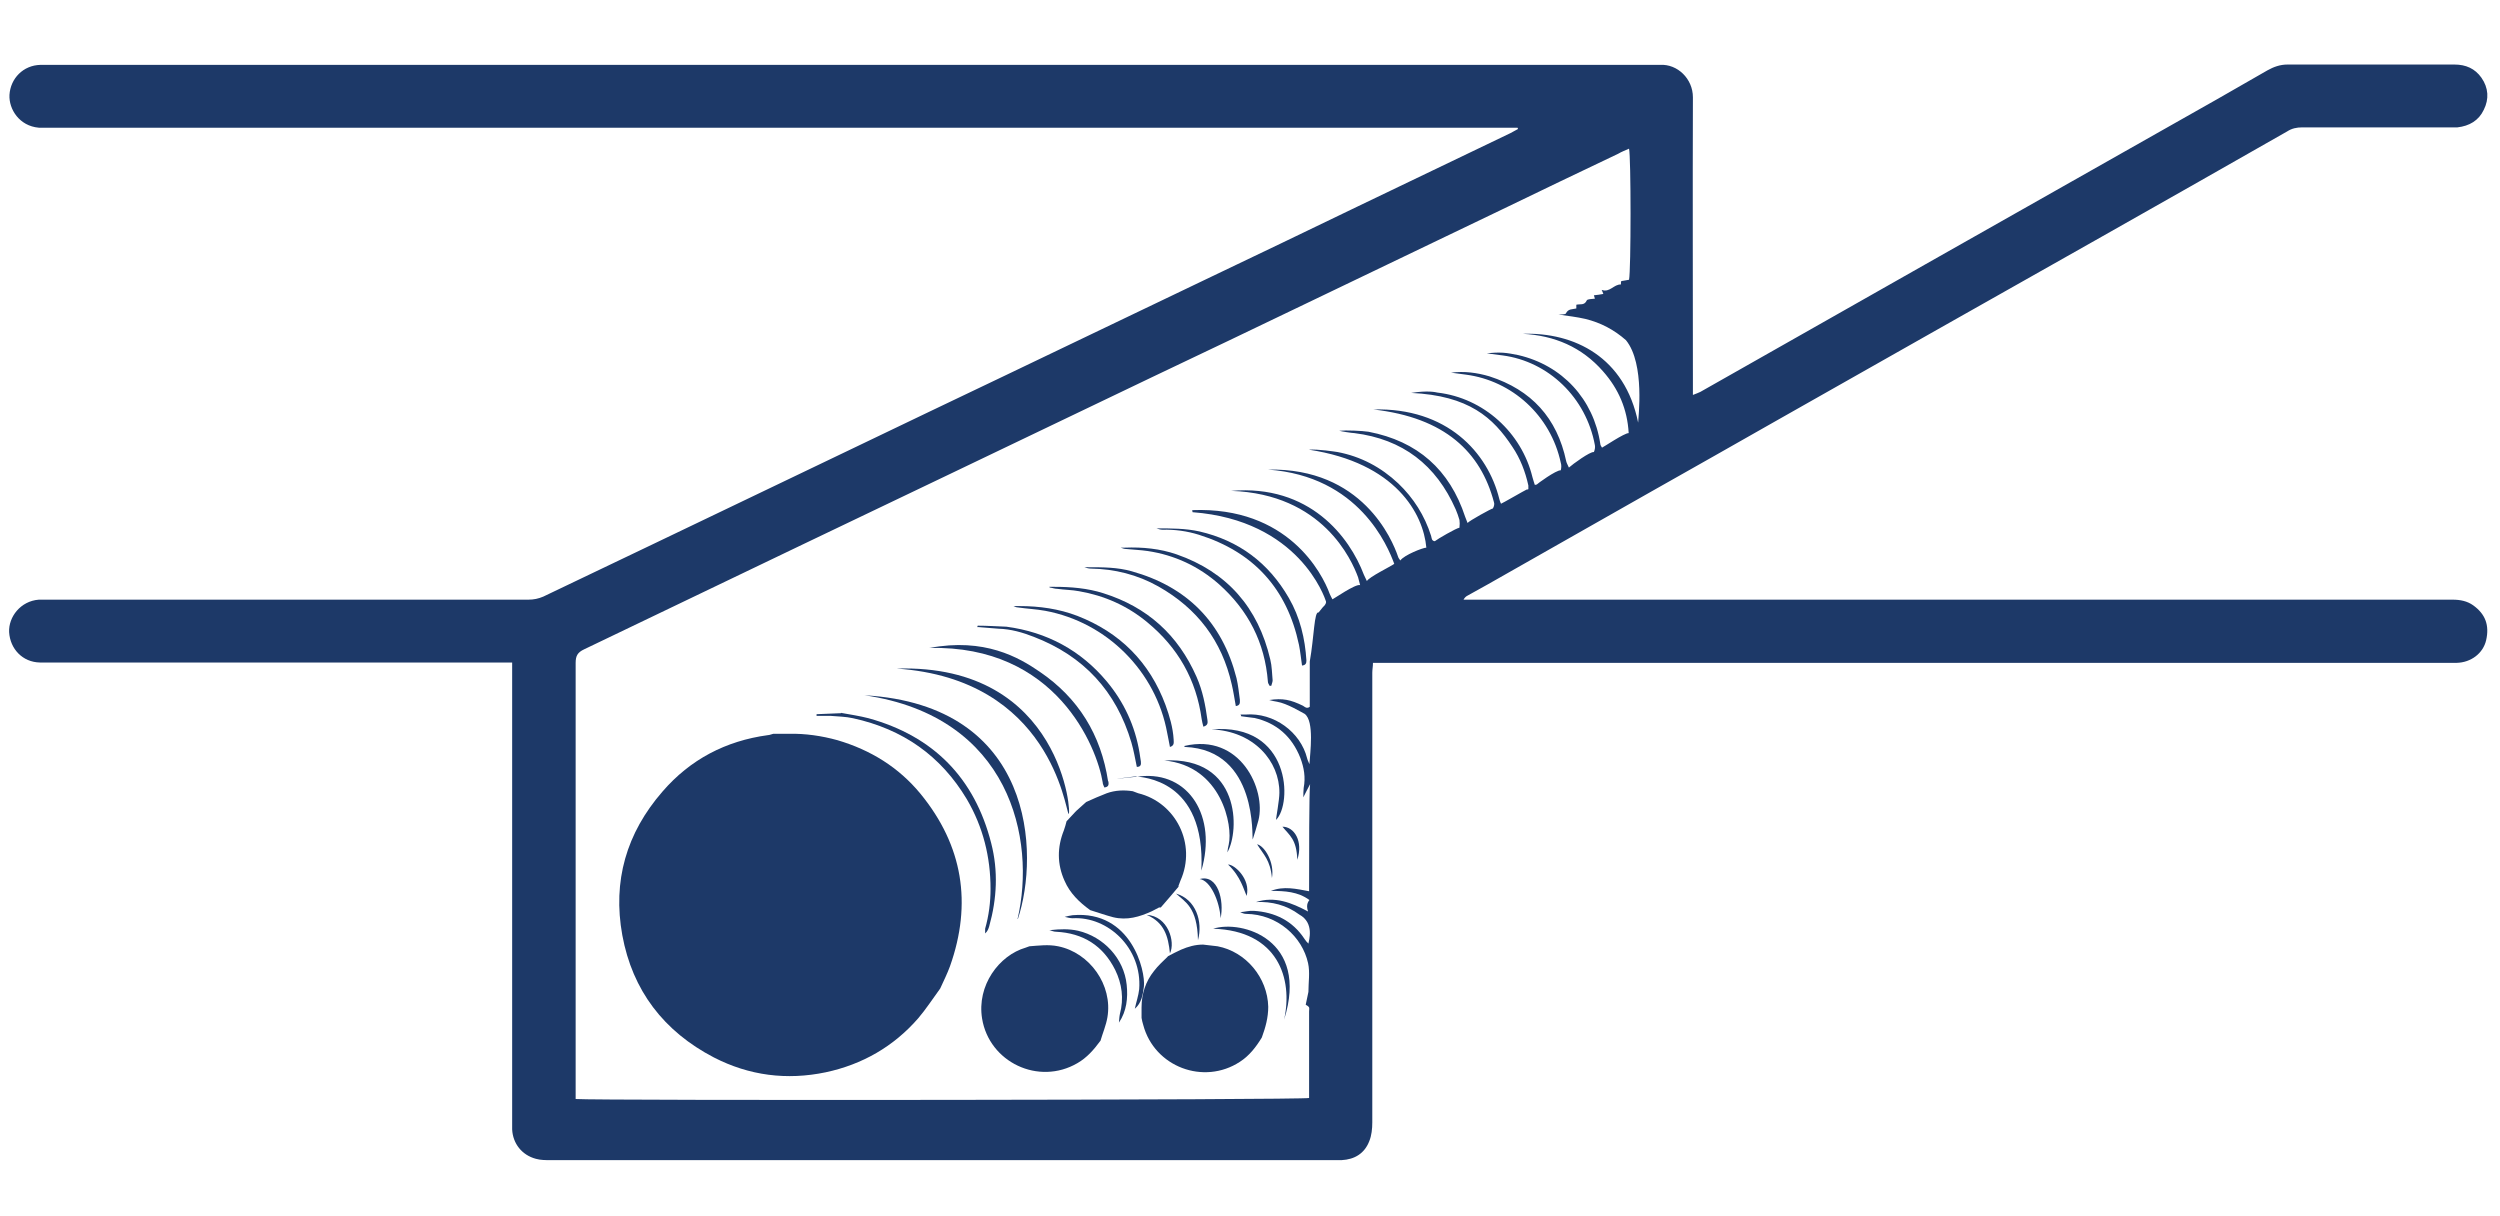 <?xml version="1.0" encoding="UTF-8"?>
<svg xmlns="http://www.w3.org/2000/svg" version="1.1" viewBox="0 0 740 360">
  <defs>
    <style>
      .cls-1, .cls-2 {
        fill: #1d3968;
      }

      .cls-2 {
        display: none;
      }
    </style>
  </defs>
  <g>
    <g id="Calque_1">
      <path class="cls-1" d="M449.3,37.8h-2.8c-144,0-288.1,0-432.1,0-1,0-1.9,0-2.9,0-5.8-.5-8.9-5.5-8.7-9.7.3-4.9,4.1-8.8,9.2-8.9,1,0,2.1,0,3.1,0,157,0,314,0,471,0,1.8,0,3.5,0,5.3,0,5.1-.3,9.7,4.1,9.7,9.6-.1,28.3,0,56.6,0,84.9v3.2c1-.4,1.6-.6,2.2-.9,22.2-12.6,44.4-25.2,66.5-37.7,23.7-13.4,47.4-26.8,71.2-40.3,10.1-5.7,20.2-11.4,30.2-17.2,1.8-1,3.7-1.7,5.9-1.7,16.5,0,32.9,0,49.4,0,3.4,0,6.1,1.2,8,3.9,2.1,3,2.3,6.3.7,9.5-1.5,3.2-4.3,4.8-7.8,5.2-.7,0-1.4,0-2.2,0-14.6,0-29.1,0-43.7,0-1.7,0-3.1.3-4.5,1.2-19,10.8-37.9,21.6-56.9,32.3-15.2,8.6-30.3,17.1-45.5,25.7-16.1,9.1-32.3,18.3-48.4,27.4-12.5,7.1-25,14.2-37.6,21.3-14,8-28.1,15.9-42.1,23.9-4,2.3-8.1,4.6-12.1,6.8-.4.2-.8.5-1.2,1.2h2.7c70.5,0,140.9,0,211.4,0,26.2,0,52.5,0,78.7,0,2.2,0,4.3.4,6.1,1.7,3.6,2.6,4.8,5.9,3.8,10.3-.9,3.9-4.5,6.6-8.7,6.7-1,0-2.1,0-3.1,0-104.7,0-209.4,0-314.1,0s-2.2,0-3.6,0c0,1.1-.2,2-.2,2.9,0,23.3,0,46.5,0,69.8s0,42.2,0,63.3c0,1.9-.2,3.9-.9,5.6-1.4,3.6-4.3,5.4-8.2,5.6-.7,0-1.4,0-2.2,0-77.3,0-154.7,0-232,0-1.4,0-2.9,0-4.3-.4-4.1-1.1-6.8-4.5-7-8.7,0-.9,0-1.8,0-2.6,0-44.1,0-88.1,0-132.2v-3.4c-1.2,0-2.2,0-3.3,0-44.5,0-89.1,0-133.6,0-1,0-1.9,0-2.9,0-5.1-.1-8.8-4-9.1-9-.2-4.5,3.4-9.2,8.8-9.6.8,0,1.6,0,2.4,0,47.5,0,95,0,142.5,0,1.6,0,3-.3,4.4-.9,10.6-5.1,21.3-10.2,32-15.3,20-9.6,40.1-19.2,60.1-28.8,14.8-7.1,29.6-14.2,44.3-21.2,19.9-9.5,39.8-19.1,59.7-28.6,15.1-7.2,30.1-14.4,45.2-21.7,15-7.2,30-14.4,45-21.6.7-.4,1.5-.8,2.2-1.2,0-.1,0-.3-.1-.4ZM352.9,151c28.3-1.1,38.5,18.7,40.7,24.8.2.5.5,1,.8,1.6.2,0,6.9-4.7,8.2-4.2-.3-1-.4-1.7-.6-2.3-1.9-5.2-10.5-24.7-37.6-25.6,23.3-2,35.1,13.7,39.3,24.8.2.5.5,1,.9,1.9.6-1.2,7.2-4.4,8.1-5.1-1.9-5.2-10.4-26-37.4-27.9,27.9-.6,36.8,20.7,38.5,25.7.1.4.4.8.7,1.2,1.1-1.6,6.7-3.8,7.7-3.8-.9-10-9-25.1-34.8-29,2.8-.2,7.8.6,8.5.7,6.9,1.3,12.9,4.5,18,9.3,4.5,4.3,7.8,9.5,9.7,15.5.2.6.1,1.5,1.1,1.6.7-.6,6.4-3.9,7.3-4,.1-.9.1-1.6,0-2.3-.3-1.1-.7-2.1-1.1-3.1-5.8-13.2-15.7-20.8-30-22.6-.6,0-3.9-.5-4.5-.7,2.1-.2,6.8,0,8.7.3,14.5,2.8,24,11.2,28.6,25.2.2.6.5,1.2.7,1.8.4-.6,7.1-4.3,7.5-4.3.4-.7.5-1.4.3-1.9-3.9-14.7-14.4-25-35.7-27.4,21.8-.6,33.9,12.7,37.3,26.5.1.5.3.9.5,1.4.2,0,7.1-4,7.6-4.2.2,0,.3,0,.5-.1,0-.4,0-.8,0-1.1-.9-4.1-2.4-8-4.7-11.4-5.7-8.7-12.9-15.2-30-16,5-.8,7.3-.2,7.8-.1,13.7,1.6,24.9,11.9,28.1,25,.2.8.5,1.6.7,2.3.2,0,.4,0,.6-.1,0-.1,5.7-4.3,7.1-4.2.2-.8.2-1.6,0-2.2-3-14.1-14.5-24.3-28-26.1-1.5-.2-3-.4-4.5-.6,3.9-.5,7.7,0,11.4,1.1,12.4,4,20,12.3,22.7,25.1.1.5.4,1,.8,1.9,1.1-1,6.3-4.8,7.4-4.6.3-.7.4-1.4.3-2-2.6-14.2-13.8-24.8-27.3-26.6-1.6-.2-3.1-.4-4.7-.6,1.6-.2,3.2-.3,4.8-.2,1.5.1,3,.4,4.5.7,13,3,22.3,13,24.3,26.3,0,.4.3.7.5,1.1.2,0,6.7-4.4,7.9-4.3-.4-7.1-3-13.1-7.6-18.3-6.3-7.2-14.4-10.6-23.8-11.1,15.3-.5,30.3,6.9,34.2,26.3,0-1.2,2.1-17.4-3.6-24.4-3.5-3.1-7.5-5.2-12-6.3-2.6-.6-5.3-.9-8-1.3.7,0,2,0,2.2-.3.7-1.5,2-1.2,3.1-1.5v-1.1c1.1-.3,2.4.3,3.1-1.3.2-.4,1.5-.4,2.4-.5-.1-.4-.2-.7-.3-1,.9-.1,1.8-.2,2.8-.4-.2-.5-.3-.8-.5-1.2,2.4.9,3.6-1.7,5.7-1.6,0-.5,0-.8.1-1,.8-.1,1.6-.3,2.3-.4.6-2.6.6-36.7,0-38.8-1.1.5-2.2.9-3.2,1.5-11.5,5.5-23.1,11-34.6,16.6-19.2,9.2-38.3,18.4-57.5,27.6-15.2,7.3-30.4,14.6-45.6,21.8-20,9.6-39.9,19.1-59.9,28.7-14.7,7-29.4,14.1-44.1,21.1-21.5,10.3-42.9,20.6-64.4,30.9-1.9.9-2.5,1.9-2.5,4,0,28.9,0,57.7,0,86.6,0,13.3,0,26.5,0,39.8,0,.9,0,1.8,0,2.7,5.5.5,215.3.3,217.1-.3,0-.4,0-.7,0-1.1,0-8.2,0-16.3,0-24.5,0-.4.1-.9,0-1.2-.2-.4-.7-.6-1-.8.3-1.3.5-2.5.8-3.8,0-2.8.5-5.8-.1-8.5-1.7-7.8-9-14.5-18.4-14.6-.6,0-1.2-.3-1.7-.5,1.3-.1,2.7-.5,4-.4,6.3.4,11.5,2.9,15.1,8.4.3.5.7.9,1.1,1.3.1-.8,1.9-6.1-2.7-8.6-3.8-2.8-8.1-3.9-12.8-3.7,5.6-1.8,10.5.2,15.4,2.8-.8-2.2.3-3.2.4-3.4-3.4-2.5-7.3-2.7-11.4-2.7,3.8-1.5,7.5-.6,11.3.1,0-10.3,0-30,.3-31.7-.7,1.4-1.4,2.6-2,3.9,0-.9,0-1.9.1-2.8.6-3.1.1-6-1-8.9-2.5-6.3-7-10.3-13.6-11.8h-.1c-1.1-.1-3.6-.5-3.8-.5,0-.2-.1-.3-.2-.5.5,0,1,0,1.4,0,8.6-.7,16.4,5.3,18.3,12.9.1.5.4,1,.7,1.8.2-3.4,1.5-12.7-1.4-14.9-1-.5-5.2-3.1-8.2-3.6-.8-.1-1.5-.3-2.3-.5,4-.6,6.3-.1,10,1.7.5.3,1.1,1,2,.3,0-3.4,0-12,0-13.4,1.3-7.3,1.3-15,2.6-14.5.7-.8,1.2-1.6,1.7-2,.4-.5.6-.9.5-1.3-.4-1.2-8-24-39.5-26.4Z"/>
      <path class="cls-1" d="M278.3,292.6c-2.2,3-4.2,6.1-6.5,8.8-7.3,8.4-16.6,13.7-27.4,16-11.5,2.4-22.6,1-33.1-4.4-14.8-7.7-24.1-19.8-27.1-36.2-2.9-16,1.2-30.2,11.9-42.5,8.2-9.5,18.7-15,31.2-16.7.5,0,1.1-.3,1.6-.4,1.5,0,3,0,4.6,0,4.9-.1,9.7.6,14.4,1.9,9.8,2.9,18.1,8,24.6,15.9,12.5,15.3,15.3,32.4,8.7,51-.8,2.2-1.9,4.4-2.9,6.6Z"/>
      <path class="cls-1" d="M325.7,308.1c-1.9,2.6-4,5-6.8,6.6-11.5,6.7-26.1-.3-28.2-13.2-1.6-9.8,5-18.7,12.9-21,.4-.1.7-.3,1.1-.4,2.8-.2,5.6-.6,8.5,0,9.4,1.9,16.2,11.5,14.6,21-.4,2.4-1.4,4.7-2.1,7.1Z"/>
      <path class="cls-1" d="M348.9,262.4c-1.8,2.1-3.5,4.2-5.3,6.2,0,0,0,0,0,0-.2,0-.3,0-.5,0-.7.4-1.4.7-2.1,1.1-3.7,1.7-7.4,2.8-11.5,1.8-2.3-.6-4.5-1.4-6.8-2.1-3.2-2.3-6-5-7.6-8.7-2.2-4.9-2.2-9.9-.2-14.9.3-.9.6-1.8.8-2.7,0,0,0,0,0,0,.9-1,1.8-1.9,2.7-2.9,0,0,.2-.1.2-.2,1-.9,1.9-1.7,2.9-2.6,2-.9,4-1.8,6.1-2.6,2.5-.9,5.1-1,7.7-.6.5.2,1,.4,1.6.6,11.1,2.7,17.4,15,12.5,25.9-.2.5-.4,1-.6,1.6Z"/>
      <path class="cls-1" d="M345.6,283.1c1.3-.7,2.7-1.4,4-2,2.1-.9,4.2-1.5,6.5-1.5,1.4.2,2.9.3,4.3.5,8.4,1.6,14.8,9.3,15,17.9,0,3.2-.8,6.1-1.9,9.1-1.7,2.8-3.7,5.4-6.5,7.2-10.7,7-25.3,1.5-28.6-10.9-.2-.7-.4-1.4-.5-2.1,0-1,0-2.1,0-3.1,0-4,1.2-7.7,3.7-10.8,1.2-1.6,2.7-2.9,4.1-4.3Z"/>
      <path class="cls-1" d="M316.3,240.9c-1-1.3-5.3-39.9-50.9-43,49.3-1.5,51.9,44.2,50.9,43Z"/>
      <path class="cls-2" d="M327.8,165c5.6-.2,11.2.4,16.5,2.4,14.7,5.6,23.6,16.1,27.1,31.3.4,1.8.5,3.8.6,5.7,0,.7,0,1.5-1.2,1.7-.2-1.4-.5-2.9-.7-4.3-2.5-17.2-16.1-31.8-33.4-35.3-2.6-.5-5.4-.7-8-1-.8,0-1.5-.3-2.3-.4.5,0,.9,0,1.4,0Z"/>
      <path class="cls-1" d="M322,167.9c4.4,0,8.8,0,13,1.2,16.4,4.6,26.8,15.1,31,31.6.5,2.1.7,4.2,1,6.4,0,.8.2,1.7-1.2,1.9-.4-2.2-.7-4.3-1.2-6.4-2.9-12.9-10.2-22.5-21.7-29-6.2-3.5-13-5.2-20.1-5.3-.6,0-1.2-.2-1.8-.4.3,0,.6,0,.9,0Z"/>
      <path class="cls-1" d="M333,162.1c5.2-.2,10.4.3,15.3,2,14.9,5.2,24.1,15.7,27.7,31.1.5,2,.5,4.1.7,6.2,0,.5-.3,1.1-.4,1.6-.2,0-.3,0-.5,0-.2-.4-.5-.8-.5-1.2-.9-11.6-5.8-21.1-14.4-28.8-6.1-5.4-13.2-8.7-21.2-9.9-2.1-.3-4.3-.4-6.4-.6-.5,0-1-.2-1.6-.4.4,0,.9,0,1.3,0Z"/>
      <path class="cls-1" d="M342.6,156.4c4.1,0,8.3,0,12.4.9,11.7,2.7,20.5,9.3,26.5,19.7,3.3,5.7,4.8,12,5.2,18.5,0,.8-.2,1.4-1.3,1.5-.3-2-.5-4.1-.9-6.1-3.5-16.6-13.4-27.5-29.6-32.6-3.5-1.1-7.2-1.6-10.8-1.5-.6,0-1.2-.2-1.8-.4.1,0,.3,0,.4,0Z"/>
      <path class="cls-2" d="M337.4,159.3c4.1,0,8.3,0,12.4.9,11.9,2.8,20.8,9.5,26.8,20,3.1,5.4,4.8,11.3,5,17.6,0,1.3,0,1.3-.9,2.5-.2-.6-.5-1.1-.5-1.6-.9-17.2-13.3-33.1-31.4-37.7-3-.8-6.1-.9-9.2-1.3-.8-.1-1.7-.3-2.5-.4.1,0,.3,0,.4,0Z"/>
      <path class="cls-1" d="M315.1,271.4c.8-.2,1.6-.4,2.4-.5,17.4-1.5,21.6,16.5,21.1,21.1-.3,2.4-.7,4.9-2.7,6.6.4-1.9,1.1-3.9,1.3-5.8.9-12.1-9.2-21.6-19.7-21-.7,0-1.5-.2-2.3-.4Z"/>
      <path class="cls-1" d="M310.6,275.3c.1,0,.3,0,.4,0,2.7-.3,5.4-.4,8.1.2,7.6,1.8,13.6,8.2,14.4,16,.4,3.9,0,7.8-2.3,11.2.1-.9.1-1.7.3-2.6,1.2-4.5.6-8.9-1.4-13-3.6-7.2-9.5-10.9-17.5-11.3-.7,0-1.3-.3-2-.5Z"/>
      <path class="cls-2" d="M332.6,226.1c-1.6-9.3-5.7-17.4-12.3-24.1-7.6-7.8-23.8-16-39.9-13.1,30.2-.5,48.2,20.4,50.8,39.4,0,.6.3,1.2.5,1.8.2,0,.3,0,.5.1.3-.6.7-1.1.7-1.7,0-.8-.2-1.6-.4-2.3Z"/>
      <path class="cls-1" d="M328,231.3c-2.1-13.8-8.8-24.7-20.3-32.5-6.1-4.2-16.3-10.1-32.6-7,37.5-.9,49.6,29.3,51.3,39.8,0,.5.3,1,.5,1.5,1.3-.2,1.3-.8,1.2-1.8Z"/>
      <path class="cls-2" d="M322.9,233.1c-1.6-9-13.2-42.2-53.1-38.4,34.4-1.4,51.2,27.2,51.7,41.3.8.1,1.5,0,1.5-1,0-.6,0-1.3-.1-1.9Z"/>
      <path class="cls-1" d="M289.3,185.7c0-.2,0-.3.1-.5,2.8,0,5.7.2,8.5.3,12,1.6,22,7,29.7,16.2,5.1,6.1,8.4,13.2,9.7,21.1.1.9.3,1.7.4,2.6.1.9,0,1.6-1.2,1.6-.5-2.4-.9-4.8-1.6-7.2-4.5-15.2-14.1-25.6-28.9-31.3-3.3-1.3-6.8-2.3-10.4-2.4-2.1-.2-4.2-.3-6.2-.5Z"/>
      <path class="cls-2" d="M294.8,182.3c.8,0,1.5,0,2.3,0,.8,0,1.6,0,2.4,0,1.4.1,2.9.3,4.3.4,8.3,1.3,15.8,4.2,22.4,9.6,8.5,7,14,15.8,16,26.7.2,1.2.4,2.4.5,3.5,0,.5-.4,1-.6,1.5-.2,0-.4,0-.6,0-.4-1.9-.7-3.8-1.2-5.7-2.3-9.9-7.4-18.1-15.1-24.7-6.4-5.4-13.8-8.8-22.1-10.2-.7-.1-1.4,0-2.1-.1-1.6-.1-3.2-.3-4.8-.4-.5-.2-.9-.3-1.4-.5Z"/>
      <path class="cls-1" d="M310.6,173.7c.5,0,.9,0,1.4,0,5,0,9.9.4,14.6,1.9,13,4.1,22.1,12.3,27.6,24.8,1.8,4.1,2.6,8.3,3.2,12.7.1.8.2,1.6-1.2,2-.2-.8-.4-1.5-.5-2.2-1.6-11.7-7-21.2-16.1-28.7-5.9-4.9-12.7-7.9-20.2-9.2-2.1-.4-4.3-.4-6.4-.7-.8,0-1.5-.3-2.3-.4Z"/>
      <path class="cls-1" d="M300,179.4c.6,0,1.2,0,1.8,0,5.9,0,11.6.8,17.1,2.9,12.6,4.9,21.4,13.7,26.1,26.4,1.2,3.3,2.2,6.7,2.4,10.2,0,.8.3,1.8-1.1,2.2-.3-1.4-.5-2.8-.8-4.1-3.3-18.2-17.8-32.8-36.1-36.2-2.7-.5-5.4-.6-8.1-1-.4,0-.9-.2-1.3-.4Z"/>
      <path class="cls-2" d="M315.9,170.8c.3,0,.6,0,.9,0,4.7-.1,9.4.1,14,1.5,16.4,5,26.8,15.8,30.7,32.6.4,1.5.6,3.1.8,4.7.1.9.4,1.9-1.2,2.5-.2-1.1-.4-2-.6-3-2.2-14.5-9.8-25.4-22.6-32.5-6.2-3.5-13-5.1-20.1-5.3-.6,0-1.2-.2-1.8-.4Z"/>
      <path class="cls-2" d="M312,176.6c6.3.6,12.3,2.1,17.8,5.2,11.8,6.7,19.3,16.7,22,30.1.3,1.5.5,3,.7,4.5.1.9-.2,1.4-1.4,1.3-.3-1.4-.5-2.9-.8-4.4-3.3-18.1-18.2-32.9-37.2-35.9-.4,0-.8,0-1.2-.1,0-.3,0-.5,0-.8Z"/>
      <path class="cls-1" d="M370.8,248.4c-.3,0,1.7-26.4-20-27.3,0,0-.2,0-.2,0,0,0,0-.3,0-.3,16.6-3.9,24.2,13,21.9,22-.5,1.9-1.1,3.8-1.7,5.7Z"/>
      <path class="cls-1" d="M377.7,242.7c0-.6,1-5.9,1-8,.1-9.3-7.5-18.3-20.1-18.8,23.5-2,24,22,19.1,26.8Z"/>
      <path class="cls-1" d="M344.6,225.1c22.6-1.2,22.4,20.8,18.7,27.2h0c.1-.8.2-1.6.4-2.3,1.3-5.6-2.1-23.3-19.1-24.9Z"/>
      <path class="cls-1" d="M355.6,257.6c1.3-27.1-17.7-27.5-19.5-27.8.4,0-13.3,1.6,1.3,0s22.9,12,18.2,27.9Z"/>
      <path class="cls-2" d="M312,176.6c0,.3,0,.5,0,.8-2.5-.3-5.1-.6-7.6-.8.8,0,1.5,0,2.3,0,1.8,0,3.6.1,5.4.2Z"/>
      <path class="cls-1" d="M380.1,301.8c2.7-12.2-1.9-26.3-21-26.9,8.5-2.7,28.5,3.2,21,26.9Z"/>
      <path class="cls-1" d="M346.3,282.2c-.5-5.1-1.7-9.2-6.9-11.4,6.3.3,8.6,8,6.9,11.4Z"/>
      <path class="cls-1" d="M372.1,249.9c2.2.5,5.2,5.3,4.4,10-.5-5.4-2.5-6.9-4.4-10Z"/>
      <path class="cls-1" d="M379.6,244.7c3.5,0,6.2,4.3,4.4,9.8-.2-6.1-2.3-7.2-4.4-9.8Z"/>
      <path class="cls-1" d="M348.1,264.5c5.9,1.7,8,8.3,6.5,13.8-.2-9.8-3.8-11.3-6.5-13.8Z"/>
      <path class="cls-1" d="M363.5,255.9c1.8-.1,6.8,4.3,5.5,9.3-.8-1.7-1.7-5.7-5.5-9.3Z"/>
      <path class="cls-1" d="M361.3,271.8c-.3-5-3-11.2-6.2-11.6,5.4-1.5,7.3,6.4,6.2,11.6Z"/>
      <path class="cls-2" d="M234,214.1c1.8,0,3.7,0,5.5,0,11.8,0,22.3,3.9,31.3,11.3,7.4,6.1,12.9,13.7,15.9,22.9,3.5,10.6,3.5,21.3,0,32-.2,0-.5,0-.7,0,1.3-5.2,1.9-10.5,1.8-15.9-.2-9.9-3.1-18.9-8.6-27-7.5-11.1-17.8-18.4-30.8-21.6-3.9-1-7.8-1.4-11.9-1.4-.8,0-1.7-.2-2.5-.4,0,0,0,0,0,0Z"/>
      <path class="cls-1" d="M255.9,205.8c50.4,2.9,51.8,46.9,45.4,66.2h-.1c5.5-23.5-2.1-59.9-45.3-66.2Z"/>
      <path class="cls-2" d="M259.9,201.9c.3-.3.6-.6,1-.9,1.1,0,2.2,0,3.2.1,9.5.6,18.3,3.4,26.1,9.1,10.1,7.4,16.5,17,19.2,29.3,1.7,7.9,1.3,15.7-.8,23.4-.2.8-.5,1.5-1.2,2.2.4-2.3.9-4.6,1.2-7,1.5-10.3-.2-20.1-4.9-29.2-7.2-13.9-18.5-22.5-33.7-26-2.7-.6-5.5-.7-8.3-1-.6,0-1.2,0-1.9,0Z"/>
      <path class="cls-1" d="M248.9,211c2.7.5,5.5.9,8.2,1.6,19.2,5.3,31.4,17.7,36.3,37,2.1,8.2,1.7,16.4-.6,24.6-.2.7-.5,1.5-1.2,2.1,0-.5,0-1,0-1.4,1.1-3.9,1.6-7.8,1.6-11.8,0-9.4-2.2-18.3-7-26.5-7.7-12.9-19-20.8-33.7-24-2.2-.5-4.4-.5-6.6-.7-1.4,0-2.8,0-4.2,0,0-.2,0-.3,0-.5,2.4-.1,4.9-.2,7.3-.3Z"/>
      <path class="cls-2" d="M296.2,272.5c1.1-4.5,2-9.1,1.7-13.7-.9-19.2-9.5-33.9-26.2-43.6-5.7-3.3-12-5.1-18.5-5.9-.7,0-1.4,0-2.2,0-.8,0-1.6,0-2.3,0,2.2-1,4.6-.6,6.8-.3,6.2.6,12.1,2.4,17.5,5.4,13.9,7.7,22.5,19.3,25.5,34.9,1.5,7.9.9,15.7-1.5,23.4-.3,0-.5,0-.8,0Z"/>
    </g>
  </g>
</svg>